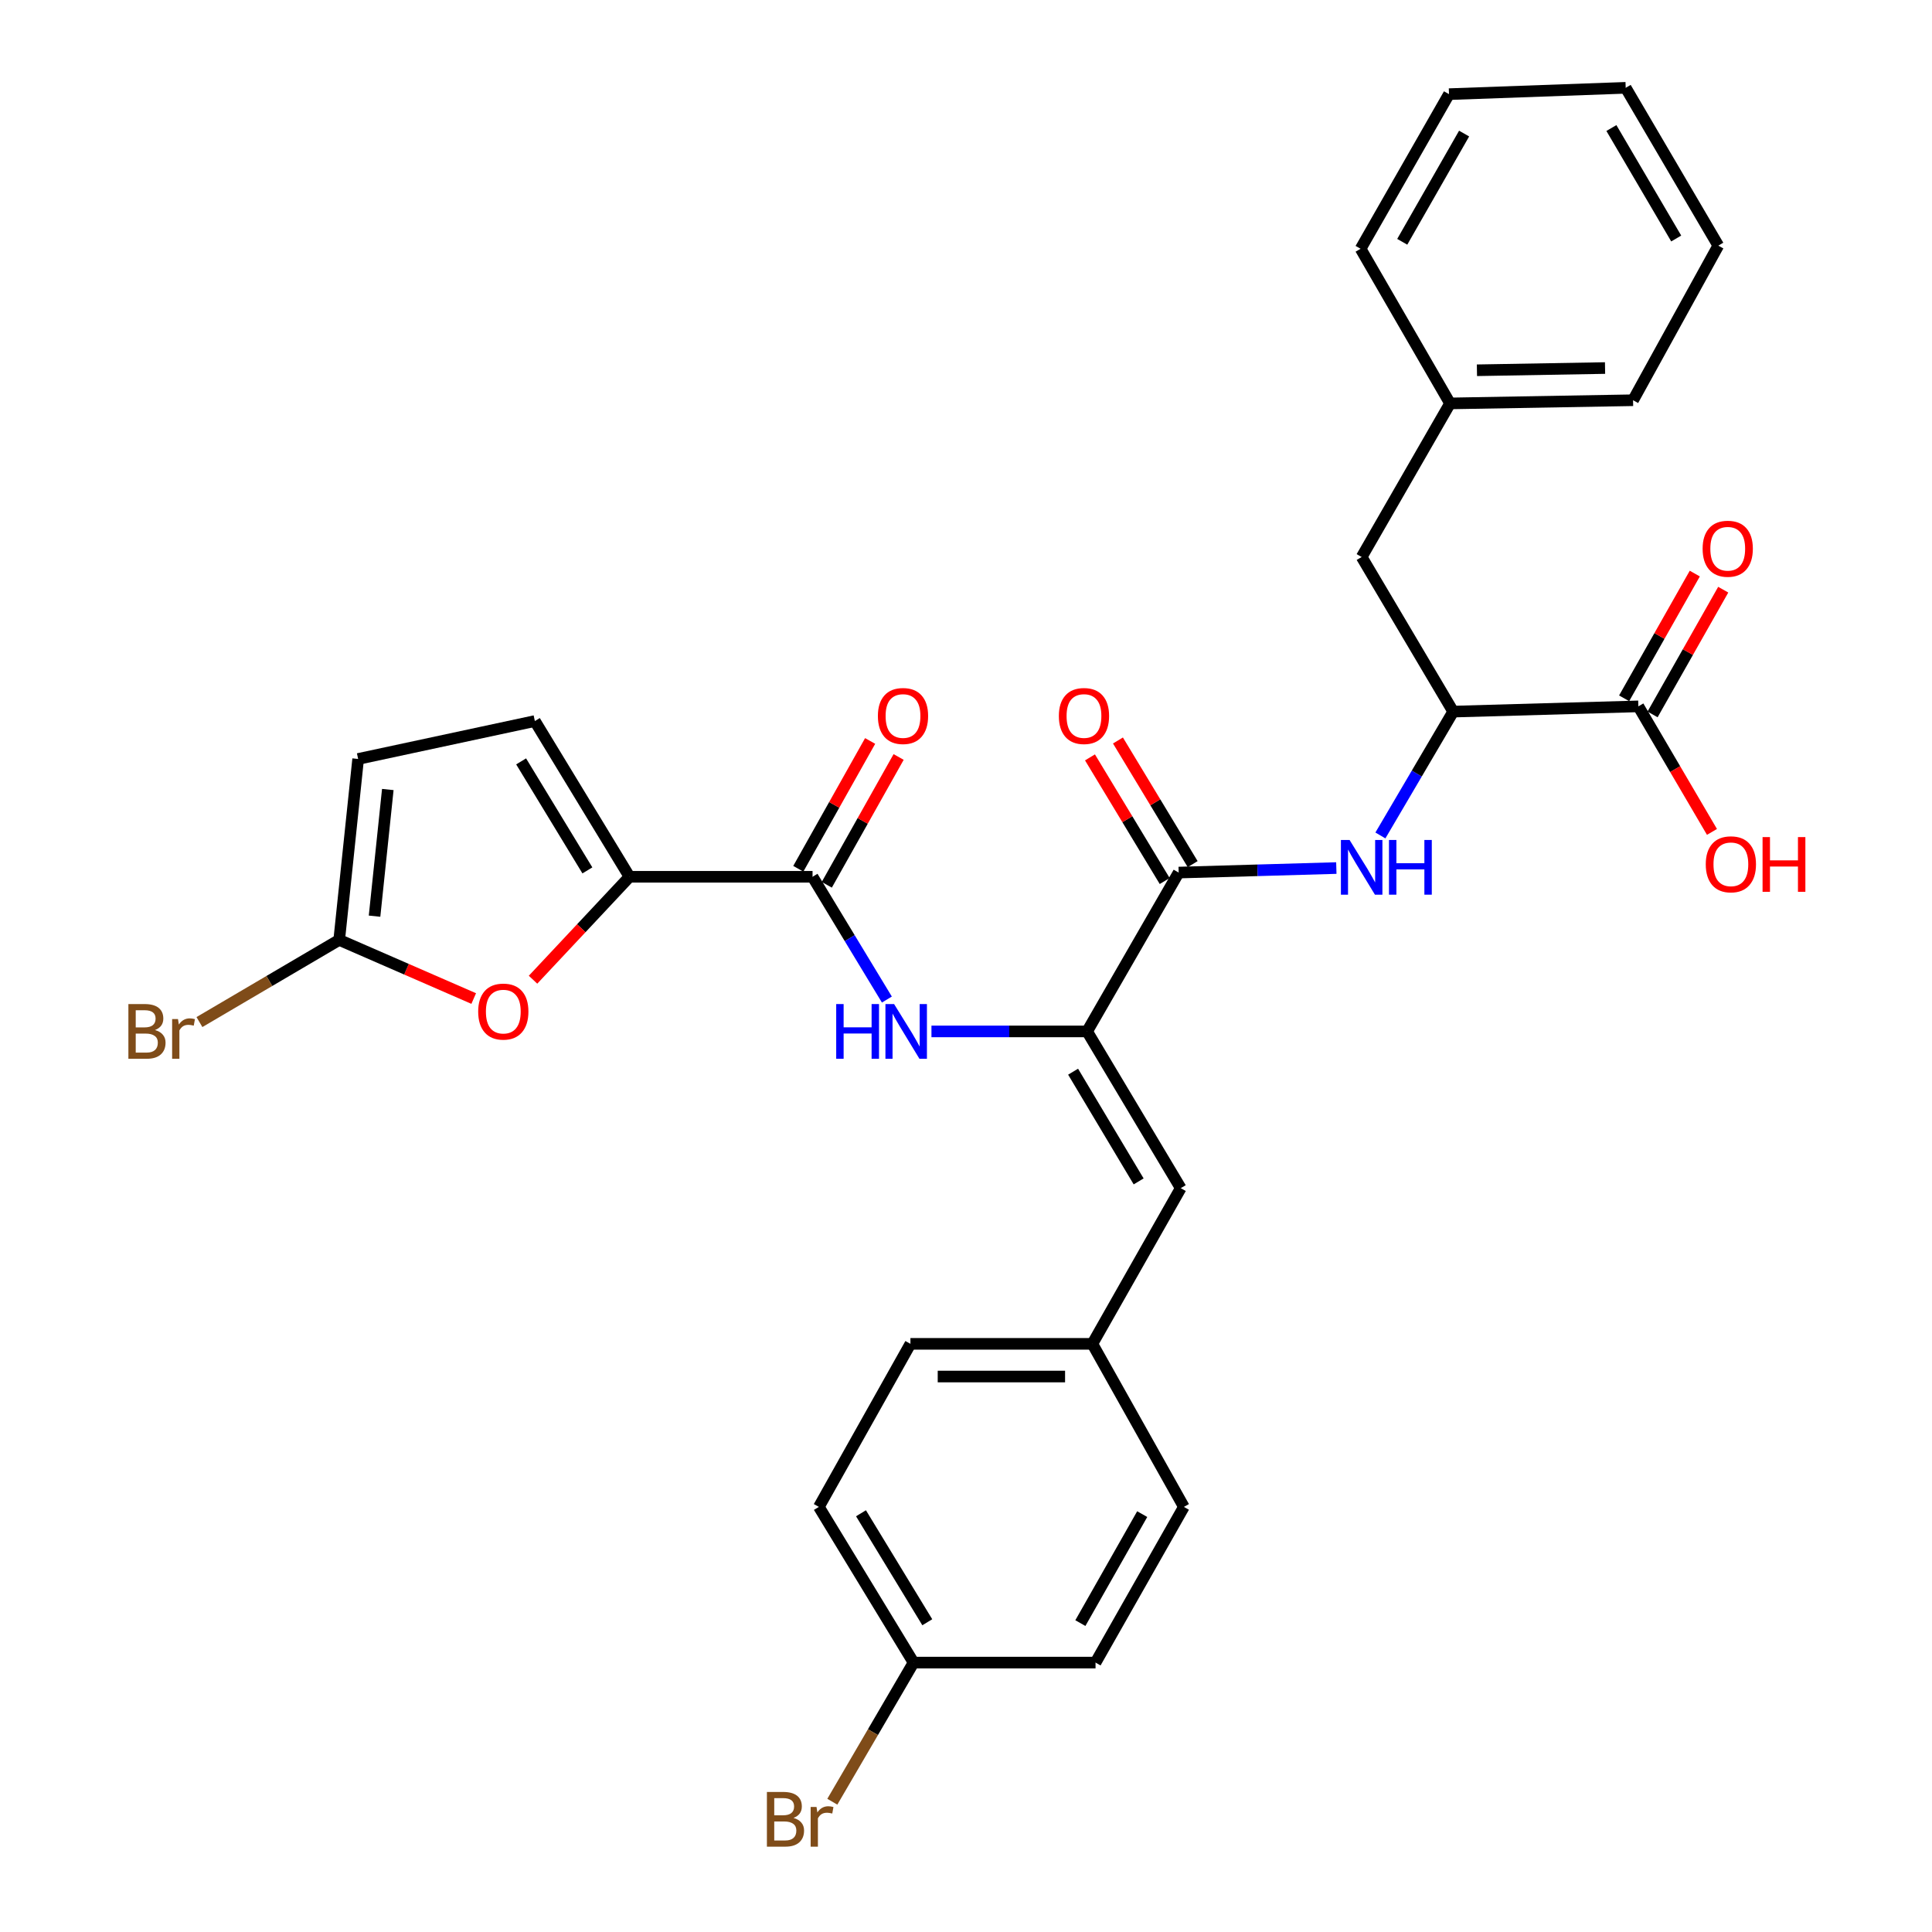 <?xml version='1.0' encoding='iso-8859-1'?>
<svg version='1.1' baseProfile='full'
              xmlns='http://www.w3.org/2000/svg'
                      xmlns:rdkit='http://www.rdkit.org/xml'
                      xmlns:xlink='http://www.w3.org/1999/xlink'
                  xml:space='preserve'
width='1000px' height='1000px' viewBox='0 0 1000 1000'>
<!-- END OF HEADER -->
<rect style='opacity:1.0;fill:#FFFFFF;stroke:none' width='1000' height='1000' x='0' y='0'> </rect>
<path class='bond-1' d='M 562.688,533.863 L 610.082,451.641' style='fill:none;fill-rule:evenodd;stroke:#000000;stroke-width:6px;stroke-linecap:butt;stroke-linejoin:miter;stroke-opacity:1' />
<path class='bond-3' d='M 562.688,533.863 L 522.404,533.863' style='fill:none;fill-rule:evenodd;stroke:#000000;stroke-width:6px;stroke-linecap:butt;stroke-linejoin:miter;stroke-opacity:1' />
<path class='bond-3' d='M 522.404,533.863 L 482.12,533.863' style='fill:none;fill-rule:evenodd;stroke:#0000FF;stroke-width:6px;stroke-linecap:butt;stroke-linejoin:miter;stroke-opacity:1' />
<path class='bond-7' d='M 562.688,533.863 L 611.153,614.986' style='fill:none;fill-rule:evenodd;stroke:#000000;stroke-width:6px;stroke-linecap:butt;stroke-linejoin:miter;stroke-opacity:1' />
<path class='bond-7' d='M 555.436,554.707 L 589.362,611.493' style='fill:none;fill-rule:evenodd;stroke:#000000;stroke-width:6px;stroke-linecap:butt;stroke-linejoin:miter;stroke-opacity:1' />
<path class='bond-0' d='M 325.833,453.821 L 420.573,453.821' style='fill:none;fill-rule:evenodd;stroke:#000000;stroke-width:6px;stroke-linecap:butt;stroke-linejoin:miter;stroke-opacity:1' />
<path class='bond-4' d='M 325.833,453.821 L 300.865,480.46' style='fill:none;fill-rule:evenodd;stroke:#000000;stroke-width:6px;stroke-linecap:butt;stroke-linejoin:miter;stroke-opacity:1' />
<path class='bond-4' d='M 300.865,480.46 L 275.896,507.099' style='fill:none;fill-rule:evenodd;stroke:#FF0000;stroke-width:6px;stroke-linecap:butt;stroke-linejoin:miter;stroke-opacity:1' />
<path class='bond-8' d='M 325.833,453.821 L 276.842,373.215' style='fill:none;fill-rule:evenodd;stroke:#000000;stroke-width:6px;stroke-linecap:butt;stroke-linejoin:miter;stroke-opacity:1' />
<path class='bond-8' d='M 304.029,450.516 L 269.735,394.092' style='fill:none;fill-rule:evenodd;stroke:#000000;stroke-width:6px;stroke-linecap:butt;stroke-linejoin:miter;stroke-opacity:1' />
<path class='bond-5' d='M 610.082,451.641 L 650.883,450.471' style='fill:none;fill-rule:evenodd;stroke:#000000;stroke-width:6px;stroke-linecap:butt;stroke-linejoin:miter;stroke-opacity:1' />
<path class='bond-5' d='M 650.883,450.471 L 691.685,449.301' style='fill:none;fill-rule:evenodd;stroke:#0000FF;stroke-width:6px;stroke-linecap:butt;stroke-linejoin:miter;stroke-opacity:1' />
<path class='bond-12' d='M 617.321,447.267 L 597.987,415.27' style='fill:none;fill-rule:evenodd;stroke:#000000;stroke-width:6px;stroke-linecap:butt;stroke-linejoin:miter;stroke-opacity:1' />
<path class='bond-12' d='M 597.987,415.27 L 578.652,383.274' style='fill:none;fill-rule:evenodd;stroke:#FF0000;stroke-width:6px;stroke-linecap:butt;stroke-linejoin:miter;stroke-opacity:1' />
<path class='bond-12' d='M 602.843,456.015 L 583.508,424.019' style='fill:none;fill-rule:evenodd;stroke:#000000;stroke-width:6px;stroke-linecap:butt;stroke-linejoin:miter;stroke-opacity:1' />
<path class='bond-12' d='M 583.508,424.019 L 564.174,392.022' style='fill:none;fill-rule:evenodd;stroke:#FF0000;stroke-width:6px;stroke-linecap:butt;stroke-linejoin:miter;stroke-opacity:1' />
<path class='bond-2' d='M 420.573,453.821 L 439.811,485.593' style='fill:none;fill-rule:evenodd;stroke:#000000;stroke-width:6px;stroke-linecap:butt;stroke-linejoin:miter;stroke-opacity:1' />
<path class='bond-2' d='M 439.811,485.593 L 459.048,517.364' style='fill:none;fill-rule:evenodd;stroke:#0000FF;stroke-width:6px;stroke-linecap:butt;stroke-linejoin:miter;stroke-opacity:1' />
<path class='bond-13' d='M 427.947,457.965 L 446.538,424.888' style='fill:none;fill-rule:evenodd;stroke:#000000;stroke-width:6px;stroke-linecap:butt;stroke-linejoin:miter;stroke-opacity:1' />
<path class='bond-13' d='M 446.538,424.888 L 465.128,391.811' style='fill:none;fill-rule:evenodd;stroke:#FF0000;stroke-width:6px;stroke-linecap:butt;stroke-linejoin:miter;stroke-opacity:1' />
<path class='bond-13' d='M 413.2,449.677 L 431.791,416.6' style='fill:none;fill-rule:evenodd;stroke:#000000;stroke-width:6px;stroke-linecap:butt;stroke-linejoin:miter;stroke-opacity:1' />
<path class='bond-13' d='M 431.791,416.6 L 450.382,383.523' style='fill:none;fill-rule:evenodd;stroke:#FF0000;stroke-width:6px;stroke-linecap:butt;stroke-linejoin:miter;stroke-opacity:1' />
<path class='bond-6' d='M 245.192,516.841 L 210.381,501.669' style='fill:none;fill-rule:evenodd;stroke:#FF0000;stroke-width:6px;stroke-linecap:butt;stroke-linejoin:miter;stroke-opacity:1' />
<path class='bond-6' d='M 210.381,501.669 L 175.57,486.498' style='fill:none;fill-rule:evenodd;stroke:#000000;stroke-width:6px;stroke-linecap:butt;stroke-linejoin:miter;stroke-opacity:1' />
<path class='bond-9' d='M 714.491,432.428 L 733.33,400.378' style='fill:none;fill-rule:evenodd;stroke:#0000FF;stroke-width:6px;stroke-linecap:butt;stroke-linejoin:miter;stroke-opacity:1' />
<path class='bond-9' d='M 733.33,400.378 L 752.169,368.329' style='fill:none;fill-rule:evenodd;stroke:#000000;stroke-width:6px;stroke-linecap:butt;stroke-linejoin:miter;stroke-opacity:1' />
<path class='bond-17' d='M 175.57,486.498 L 139.4,507.76' style='fill:none;fill-rule:evenodd;stroke:#000000;stroke-width:6px;stroke-linecap:butt;stroke-linejoin:miter;stroke-opacity:1' />
<path class='bond-17' d='M 139.4,507.76 L 103.229,529.021' style='fill:none;fill-rule:evenodd;stroke:#7F4C19;stroke-width:6px;stroke-linecap:butt;stroke-linejoin:miter;stroke-opacity:1' />
<path class='bond-32' d='M 175.57,486.498 L 185.372,392.838' style='fill:none;fill-rule:evenodd;stroke:#000000;stroke-width:6px;stroke-linecap:butt;stroke-linejoin:miter;stroke-opacity:1' />
<path class='bond-32' d='M 193.865,474.21 L 200.726,408.648' style='fill:none;fill-rule:evenodd;stroke:#000000;stroke-width:6px;stroke-linecap:butt;stroke-linejoin:miter;stroke-opacity:1' />
<path class='bond-16' d='M 611.153,614.986 L 565.404,695.573' style='fill:none;fill-rule:evenodd;stroke:#000000;stroke-width:6px;stroke-linecap:butt;stroke-linejoin:miter;stroke-opacity:1' />
<path class='bond-11' d='M 276.842,373.215 L 185.372,392.838' style='fill:none;fill-rule:evenodd;stroke:#000000;stroke-width:6px;stroke-linecap:butt;stroke-linejoin:miter;stroke-opacity:1' />
<path class='bond-10' d='M 752.169,368.329 L 848.008,365.613' style='fill:none;fill-rule:evenodd;stroke:#000000;stroke-width:6px;stroke-linecap:butt;stroke-linejoin:miter;stroke-opacity:1' />
<path class='bond-14' d='M 752.169,368.329 L 704.794,288.306' style='fill:none;fill-rule:evenodd;stroke:#000000;stroke-width:6px;stroke-linecap:butt;stroke-linejoin:miter;stroke-opacity:1' />
<path class='bond-15' d='M 855.368,369.782 L 873.655,337.501' style='fill:none;fill-rule:evenodd;stroke:#000000;stroke-width:6px;stroke-linecap:butt;stroke-linejoin:miter;stroke-opacity:1' />
<path class='bond-15' d='M 873.655,337.501 L 891.942,305.221' style='fill:none;fill-rule:evenodd;stroke:#FF0000;stroke-width:6px;stroke-linecap:butt;stroke-linejoin:miter;stroke-opacity:1' />
<path class='bond-15' d='M 840.649,361.443 L 858.936,329.163' style='fill:none;fill-rule:evenodd;stroke:#000000;stroke-width:6px;stroke-linecap:butt;stroke-linejoin:miter;stroke-opacity:1' />
<path class='bond-15' d='M 858.936,329.163 L 877.224,296.882' style='fill:none;fill-rule:evenodd;stroke:#FF0000;stroke-width:6px;stroke-linecap:butt;stroke-linejoin:miter;stroke-opacity:1' />
<path class='bond-18' d='M 848.008,365.613 L 867.061,398.103' style='fill:none;fill-rule:evenodd;stroke:#000000;stroke-width:6px;stroke-linecap:butt;stroke-linejoin:miter;stroke-opacity:1' />
<path class='bond-18' d='M 867.061,398.103 L 886.114,430.593' style='fill:none;fill-rule:evenodd;stroke:#FF0000;stroke-width:6px;stroke-linecap:butt;stroke-linejoin:miter;stroke-opacity:1' />
<path class='bond-20' d='M 704.794,288.306 L 750.543,208.809' style='fill:none;fill-rule:evenodd;stroke:#000000;stroke-width:6px;stroke-linecap:butt;stroke-linejoin:miter;stroke-opacity:1' />
<path class='bond-22' d='M 565.404,695.573 L 612.779,779.966' style='fill:none;fill-rule:evenodd;stroke:#000000;stroke-width:6px;stroke-linecap:butt;stroke-linejoin:miter;stroke-opacity:1' />
<path class='bond-23' d='M 565.404,695.573 L 471.237,695.573' style='fill:none;fill-rule:evenodd;stroke:#000000;stroke-width:6px;stroke-linecap:butt;stroke-linejoin:miter;stroke-opacity:1' />
<path class='bond-23' d='M 551.279,712.489 L 485.362,712.489' style='fill:none;fill-rule:evenodd;stroke:#000000;stroke-width:6px;stroke-linecap:butt;stroke-linejoin:miter;stroke-opacity:1' />
<path class='bond-19' d='M 472.863,860.553 L 423.844,779.966' style='fill:none;fill-rule:evenodd;stroke:#000000;stroke-width:6px;stroke-linecap:butt;stroke-linejoin:miter;stroke-opacity:1' />
<path class='bond-19' d='M 479.963,839.673 L 445.649,783.263' style='fill:none;fill-rule:evenodd;stroke:#000000;stroke-width:6px;stroke-linecap:butt;stroke-linejoin:miter;stroke-opacity:1' />
<path class='bond-21' d='M 472.863,860.553 L 451.835,896.56' style='fill:none;fill-rule:evenodd;stroke:#000000;stroke-width:6px;stroke-linecap:butt;stroke-linejoin:miter;stroke-opacity:1' />
<path class='bond-21' d='M 451.835,896.56 L 430.808,932.567' style='fill:none;fill-rule:evenodd;stroke:#7F4C19;stroke-width:6px;stroke-linecap:butt;stroke-linejoin:miter;stroke-opacity:1' />
<path class='bond-31' d='M 472.863,860.553 L 567.049,860.553' style='fill:none;fill-rule:evenodd;stroke:#000000;stroke-width:6px;stroke-linecap:butt;stroke-linejoin:miter;stroke-opacity:1' />
<path class='bond-26' d='M 750.543,208.809 L 845.274,207.164' style='fill:none;fill-rule:evenodd;stroke:#000000;stroke-width:6px;stroke-linecap:butt;stroke-linejoin:miter;stroke-opacity:1' />
<path class='bond-26' d='M 764.459,191.648 L 830.77,190.497' style='fill:none;fill-rule:evenodd;stroke:#000000;stroke-width:6px;stroke-linecap:butt;stroke-linejoin:miter;stroke-opacity:1' />
<path class='bond-27' d='M 750.543,208.809 L 704.249,128.767' style='fill:none;fill-rule:evenodd;stroke:#000000;stroke-width:6px;stroke-linecap:butt;stroke-linejoin:miter;stroke-opacity:1' />
<path class='bond-25' d='M 612.779,779.966 L 567.049,860.553' style='fill:none;fill-rule:evenodd;stroke:#000000;stroke-width:6px;stroke-linecap:butt;stroke-linejoin:miter;stroke-opacity:1' />
<path class='bond-25' d='M 591.207,783.705 L 559.196,840.116' style='fill:none;fill-rule:evenodd;stroke:#000000;stroke-width:6px;stroke-linecap:butt;stroke-linejoin:miter;stroke-opacity:1' />
<path class='bond-24' d='M 471.237,695.573 L 423.844,779.966' style='fill:none;fill-rule:evenodd;stroke:#000000;stroke-width:6px;stroke-linecap:butt;stroke-linejoin:miter;stroke-opacity:1' />
<path class='bond-29' d='M 845.274,207.164 L 889.387,127.141' style='fill:none;fill-rule:evenodd;stroke:#000000;stroke-width:6px;stroke-linecap:butt;stroke-linejoin:miter;stroke-opacity:1' />
<path class='bond-28' d='M 704.249,128.767 L 749.998,48.734' style='fill:none;fill-rule:evenodd;stroke:#000000;stroke-width:6px;stroke-linecap:butt;stroke-linejoin:miter;stroke-opacity:1' />
<path class='bond-28' d='M 725.797,125.157 L 757.821,69.134' style='fill:none;fill-rule:evenodd;stroke:#000000;stroke-width:6px;stroke-linecap:butt;stroke-linejoin:miter;stroke-opacity:1' />
<path class='bond-30' d='M 749.998,48.734 L 841.458,45.455' style='fill:none;fill-rule:evenodd;stroke:#000000;stroke-width:6px;stroke-linecap:butt;stroke-linejoin:miter;stroke-opacity:1' />
<path class='bond-33' d='M 889.387,127.141 L 841.458,45.455' style='fill:none;fill-rule:evenodd;stroke:#000000;stroke-width:6px;stroke-linecap:butt;stroke-linejoin:miter;stroke-opacity:1' />
<path class='bond-33' d='M 867.608,123.449 L 834.057,66.268' style='fill:none;fill-rule:evenodd;stroke:#000000;stroke-width:6px;stroke-linecap:butt;stroke-linejoin:miter;stroke-opacity:1' />
<path  class='atom-4' d='M 432.818 519.703
L 436.658 519.703
L 436.658 531.743
L 451.138 531.743
L 451.138 519.703
L 454.978 519.703
L 454.978 548.023
L 451.138 548.023
L 451.138 534.943
L 436.658 534.943
L 436.658 548.023
L 432.818 548.023
L 432.818 519.703
' fill='#0000FF'/>
<path  class='atom-4' d='M 462.778 519.703
L 472.058 534.703
Q 472.978 536.183, 474.458 538.863
Q 475.938 541.543, 476.018 541.703
L 476.018 519.703
L 479.778 519.703
L 479.778 548.023
L 475.898 548.023
L 465.938 531.623
Q 464.778 529.703, 463.538 527.503
Q 462.338 525.303, 461.978 524.623
L 461.978 548.023
L 458.298 548.023
L 458.298 519.703
L 462.778 519.703
' fill='#0000FF'/>
<path  class='atom-5' d='M 247.508 523.596
Q 247.508 516.796, 250.868 512.996
Q 254.228 509.196, 260.508 509.196
Q 266.788 509.196, 270.148 512.996
Q 273.508 516.796, 273.508 523.596
Q 273.508 530.476, 270.108 534.396
Q 266.708 538.276, 260.508 538.276
Q 254.268 538.276, 250.868 534.396
Q 247.508 530.516, 247.508 523.596
M 260.508 535.076
Q 264.828 535.076, 267.148 532.196
Q 269.508 529.276, 269.508 523.596
Q 269.508 518.036, 267.148 515.236
Q 264.828 512.396, 260.508 512.396
Q 256.188 512.396, 253.828 515.196
Q 251.508 517.996, 251.508 523.596
Q 251.508 529.316, 253.828 532.196
Q 256.188 535.076, 260.508 535.076
' fill='#FF0000'/>
<path  class='atom-6' d='M 698.534 434.765
L 707.814 449.765
Q 708.734 451.245, 710.214 453.925
Q 711.694 456.605, 711.774 456.765
L 711.774 434.765
L 715.534 434.765
L 715.534 463.085
L 711.654 463.085
L 701.694 446.685
Q 700.534 444.765, 699.294 442.565
Q 698.094 440.365, 697.734 439.685
L 697.734 463.085
L 694.054 463.085
L 694.054 434.765
L 698.534 434.765
' fill='#0000FF'/>
<path  class='atom-6' d='M 718.934 434.765
L 722.774 434.765
L 722.774 446.805
L 737.254 446.805
L 737.254 434.765
L 741.094 434.765
L 741.094 463.085
L 737.254 463.085
L 737.254 450.005
L 722.774 450.005
L 722.774 463.085
L 718.934 463.085
L 718.934 434.765
' fill='#0000FF'/>
<path  class='atom-13' d='M 548.062 370.598
Q 548.062 363.798, 551.422 359.998
Q 554.782 356.198, 561.062 356.198
Q 567.342 356.198, 570.702 359.998
Q 574.062 363.798, 574.062 370.598
Q 574.062 377.478, 570.662 381.398
Q 567.262 385.278, 561.062 385.278
Q 554.822 385.278, 551.422 381.398
Q 548.062 377.518, 548.062 370.598
M 561.062 382.078
Q 565.382 382.078, 567.702 379.198
Q 570.062 376.278, 570.062 370.598
Q 570.062 365.038, 567.702 362.238
Q 565.382 359.398, 561.062 359.398
Q 556.742 359.398, 554.382 362.198
Q 552.062 364.998, 552.062 370.598
Q 552.062 376.318, 554.382 379.198
Q 556.742 382.078, 561.062 382.078
' fill='#FF0000'/>
<path  class='atom-14' d='M 454.394 370.598
Q 454.394 363.798, 457.754 359.998
Q 461.114 356.198, 467.394 356.198
Q 473.674 356.198, 477.034 359.998
Q 480.394 363.798, 480.394 370.598
Q 480.394 377.478, 476.994 381.398
Q 473.594 385.278, 467.394 385.278
Q 461.154 385.278, 457.754 381.398
Q 454.394 377.518, 454.394 370.598
M 467.394 382.078
Q 471.714 382.078, 474.034 379.198
Q 476.394 376.278, 476.394 370.598
Q 476.394 365.038, 474.034 362.238
Q 471.714 359.398, 467.394 359.398
Q 463.074 359.398, 460.714 362.198
Q 458.394 364.998, 458.394 370.598
Q 458.394 376.318, 460.714 379.198
Q 463.074 382.078, 467.394 382.078
' fill='#FF0000'/>
<path  class='atom-16' d='M 881.274 284.025
Q 881.274 277.225, 884.634 273.425
Q 887.994 269.625, 894.274 269.625
Q 900.554 269.625, 903.914 273.425
Q 907.274 277.225, 907.274 284.025
Q 907.274 290.905, 903.874 294.825
Q 900.474 298.705, 894.274 298.705
Q 888.034 298.705, 884.634 294.825
Q 881.274 290.945, 881.274 284.025
M 894.274 295.505
Q 898.594 295.505, 900.914 292.625
Q 903.274 289.705, 903.274 284.025
Q 903.274 278.465, 900.914 275.665
Q 898.594 272.825, 894.274 272.825
Q 889.954 272.825, 887.594 275.625
Q 885.274 278.425, 885.274 284.025
Q 885.274 289.745, 887.594 292.625
Q 889.954 295.505, 894.274 295.505
' fill='#FF0000'/>
<path  class='atom-18' d='M 80.213 533.143
Q 82.933 533.903, 84.293 535.583
Q 85.693 537.223, 85.693 539.663
Q 85.693 543.583, 83.173 545.823
Q 80.693 548.023, 75.973 548.023
L 66.453 548.023
L 66.453 519.703
L 74.813 519.703
Q 79.653 519.703, 82.093 521.663
Q 84.533 523.623, 84.533 527.223
Q 84.533 531.503, 80.213 533.143
M 70.253 522.903
L 70.253 531.783
L 74.813 531.783
Q 77.613 531.783, 79.053 530.663
Q 80.533 529.503, 80.533 527.223
Q 80.533 522.903, 74.813 522.903
L 70.253 522.903
M 75.973 544.823
Q 78.733 544.823, 80.213 543.503
Q 81.693 542.183, 81.693 539.663
Q 81.693 537.343, 80.053 536.183
Q 78.453 534.983, 75.373 534.983
L 70.253 534.983
L 70.253 544.823
L 75.973 544.823
' fill='#7F4C19'/>
<path  class='atom-18' d='M 92.133 527.463
L 92.573 530.303
Q 94.733 527.103, 98.253 527.103
Q 99.373 527.103, 100.893 527.503
L 100.293 530.863
Q 98.573 530.463, 97.613 530.463
Q 95.933 530.463, 94.813 531.143
Q 93.733 531.783, 92.853 533.343
L 92.853 548.023
L 89.093 548.023
L 89.093 527.463
L 92.133 527.463
' fill='#7F4C19'/>
<path  class='atom-19' d='M 882.9 447.36
Q 882.9 440.56, 886.26 436.76
Q 889.62 432.96, 895.9 432.96
Q 902.18 432.96, 905.54 436.76
Q 908.9 440.56, 908.9 447.36
Q 908.9 454.24, 905.5 458.16
Q 902.1 462.04, 895.9 462.04
Q 889.66 462.04, 886.26 458.16
Q 882.9 454.28, 882.9 447.36
M 895.9 458.84
Q 900.22 458.84, 902.54 455.96
Q 904.9 453.04, 904.9 447.36
Q 904.9 441.8, 902.54 439
Q 900.22 436.16, 895.9 436.16
Q 891.58 436.16, 889.22 438.96
Q 886.9 441.76, 886.9 447.36
Q 886.9 453.08, 889.22 455.96
Q 891.58 458.84, 895.9 458.84
' fill='#FF0000'/>
<path  class='atom-19' d='M 912.3 433.28
L 916.14 433.28
L 916.14 445.32
L 930.62 445.32
L 930.62 433.28
L 934.46 433.28
L 934.46 461.6
L 930.62 461.6
L 930.62 448.52
L 916.14 448.52
L 916.14 461.6
L 912.3 461.6
L 912.3 433.28
' fill='#FF0000'/>
<path  class='atom-22' d='M 410.708 940.955
Q 413.428 941.715, 414.788 943.395
Q 416.188 945.035, 416.188 947.475
Q 416.188 951.395, 413.668 953.635
Q 411.188 955.835, 406.468 955.835
L 396.948 955.835
L 396.948 927.515
L 405.308 927.515
Q 410.148 927.515, 412.588 929.475
Q 415.028 931.435, 415.028 935.035
Q 415.028 939.315, 410.708 940.955
M 400.748 930.715
L 400.748 939.595
L 405.308 939.595
Q 408.108 939.595, 409.548 938.475
Q 411.028 937.315, 411.028 935.035
Q 411.028 930.715, 405.308 930.715
L 400.748 930.715
M 406.468 952.635
Q 409.228 952.635, 410.708 951.315
Q 412.188 949.995, 412.188 947.475
Q 412.188 945.155, 410.548 943.995
Q 408.948 942.795, 405.868 942.795
L 400.748 942.795
L 400.748 952.635
L 406.468 952.635
' fill='#7F4C19'/>
<path  class='atom-22' d='M 422.628 935.275
L 423.068 938.115
Q 425.228 934.915, 428.748 934.915
Q 429.868 934.915, 431.388 935.315
L 430.788 938.675
Q 429.068 938.275, 428.108 938.275
Q 426.428 938.275, 425.308 938.955
Q 424.228 939.595, 423.348 941.155
L 423.348 955.835
L 419.588 955.835
L 419.588 935.275
L 422.628 935.275
' fill='#7F4C19'/>
</svg>

